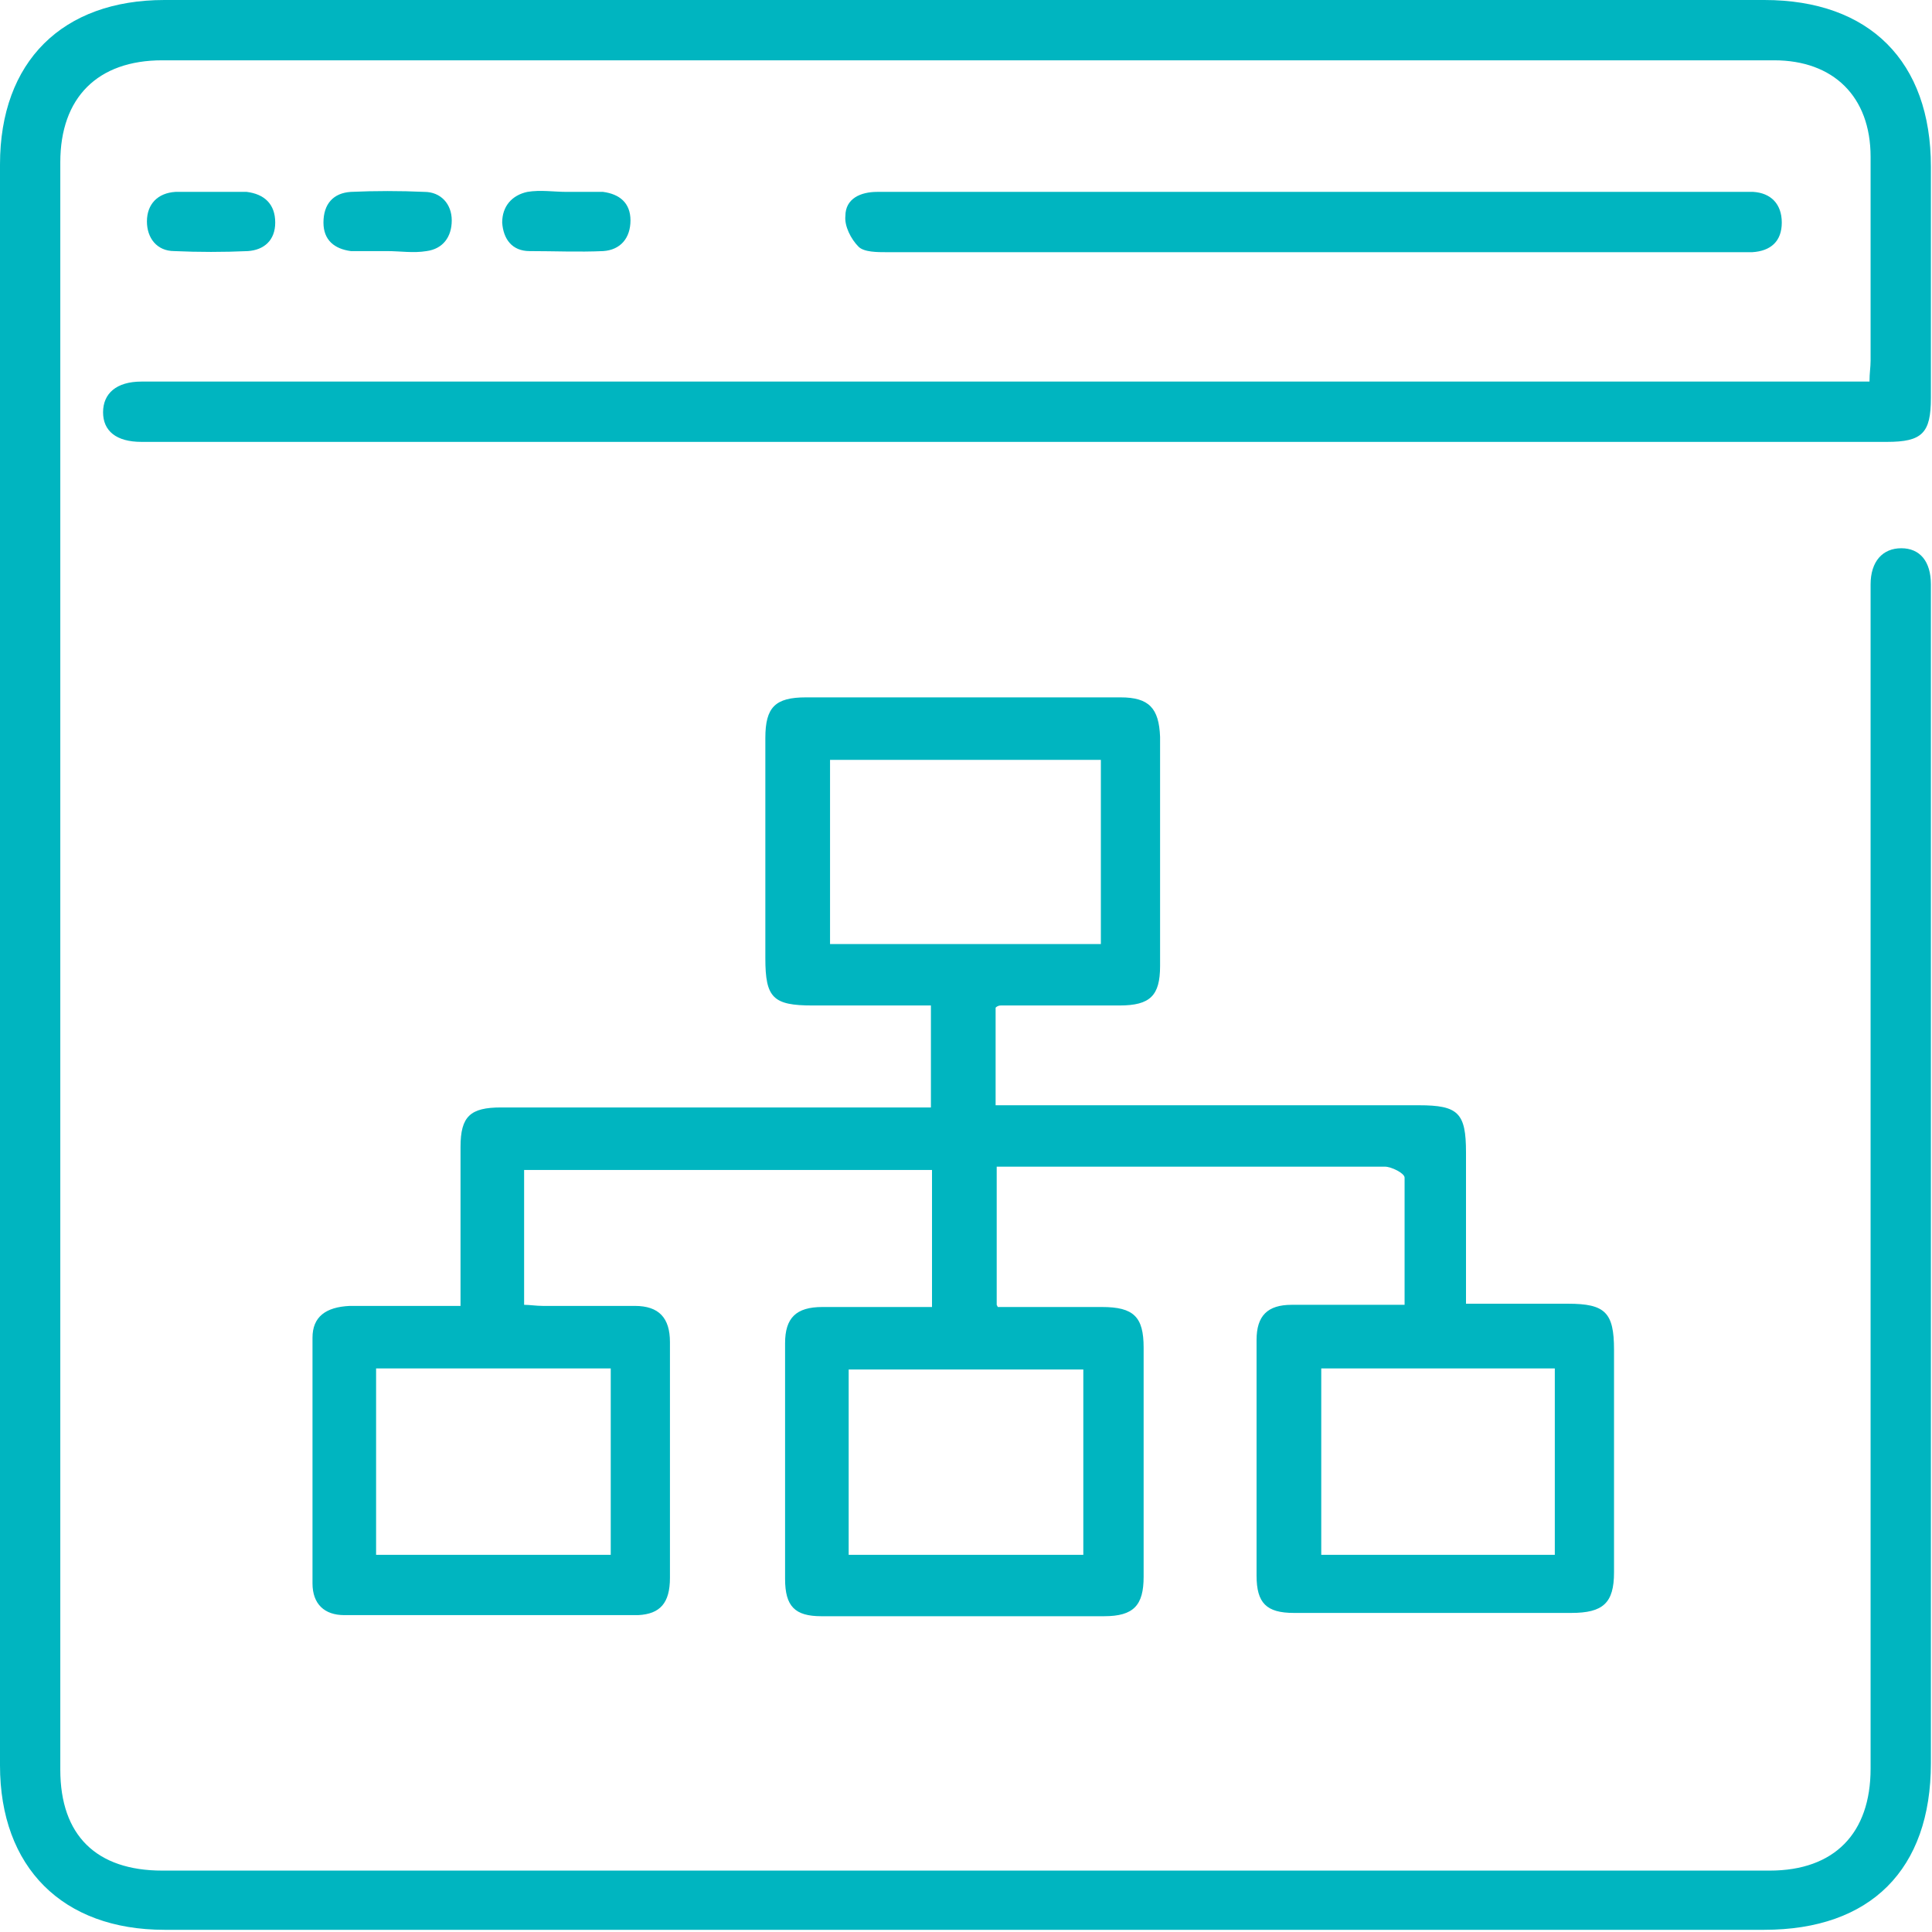 <svg xmlns="http://www.w3.org/2000/svg" id="uuid-8723c603-531d-4524-9ef9-cfc9f3046fa0" viewBox="0 0 176.2 176.2"><defs><style>.uuid-e5e6d005-6095-4cfd-a368-94a4229a315b{fill:#00b5c0;}</style></defs><g id="uuid-ddb5f0a6-0d69-4806-ab37-488f94b93ead"><path class="uuid-e5e6d005-6095-4cfd-a368-94a4229a315b" d="m170.5,34.8c0-.8.1-1.3.1-1.9,0-6.2,0-12.4,0-18.6,0-5.5-3.4-8.8-8.8-8.8-40.8,0-81.7,0-122.5,0-8.2,0-16.3,0-24.5,0-5.9,0-9.3,3.4-9.3,9.3,0,48.9,0,97.7,0,146.6,0,6,3.3,9.2,9.3,9.2,48.9,0,97.7,0,146.6,0,5.9,0,9.2-3.4,9.2-9.3,0-35.5,0-71,0-106.5,0-.5,0-1,0-1.5,0-2.1,1.1-3.3,2.8-3.3,1.7,0,2.7,1.2,2.7,3.3,0,7.5,0,15.1,0,22.6,0,28.3,0,56.6,0,84.9,0,9.7-5.5,15.2-15.2,15.2-48.6,0-97.3,0-145.9,0-9.3,0-15-5.7-15-15C0,112.4,0,63.7,0,15,0,5.6,5.7,0,15,0c48.6,0,97.3,0,145.9,0,9.6,0,15.2,5.6,15.2,15.2,0,7,0,14.1,0,21.1,0,3.2-.8,4-4,4-19.4,0-38.7,0-58.1,0-31,0-61.9,0-92.9,0-2.7,0-5.5,0-8.2,0-2.3,0-3.5-1-3.5-2.7,0-1.7,1.2-2.8,3.5-2.8,10,0,20,0,30,0,31.3,0,62.5,0,93.8,0,10.3,0,20.6,0,30.8,0,1,0,1.9,0,3,0Z"></path><path class="uuid-e5e6d005-6095-4cfd-a368-94a4229a315b" d="m91,119.2c3.2,0,6.4,0,9.5,0,2.9,0,3.8.9,3.8,3.7,0,7,0,13.9,0,20.9,0,2.6-.9,3.6-3.6,3.6-8.6,0-17.2,0-25.8,0-2.4,0-3.3-.9-3.3-3.4,0-7.2,0-14.4,0-21.5,0-2.3,1-3.3,3.4-3.3,3.3,0,6.6,0,10,0v-12.5h-37.2v12.3c.5,0,1.1.1,1.7.1,2.8,0,5.6,0,8.4,0,2.2,0,3.2,1.1,3.2,3.3,0,7.2,0,14.4,0,21.5,0,2.3-.9,3.3-2.9,3.4-8.9,0-17.9,0-26.8,0-1.8,0-2.9-1-2.9-2.9,0-7.5,0-14.9,0-22.4,0-1.9,1.2-2.8,3.4-2.9,3.3,0,6.6,0,10.1,0,0-4.1,0-7.9,0-11.8,0-.9,0-1.8,0-2.7,0-2.8.9-3.6,3.7-3.6,12,0,24.1,0,36.1,0,1,0,1.9,0,3.1,0v-9.3c-3.6,0-7.2,0-10.8,0-3.6,0-4.3-.7-4.3-4.3,0-6.7,0-13.4,0-20.1,0-2.8.9-3.7,3.7-3.7,9.6,0,19.1,0,28.7,0,2.6,0,3.5,1,3.6,3.6,0,7,0,13.9,0,20.9,0,2.7-.9,3.6-3.7,3.6-3.6,0-7.2,0-10.8,0-.1,0-.3,0-.5.2v8.9c.8,0,1.5,0,2.3,0,12.1,0,24.2,0,36.3,0,3.6,0,4.3.7,4.3,4.3,0,4.5,0,9,0,13.8,3.2,0,6.3,0,9.3,0,3.4,0,4.2.8,4.2,4.2,0,6.8,0,13.5,0,20.3,0,2.8-1,3.7-3.9,3.7-8.4,0-16.9,0-25.3,0-2.5,0-3.4-.9-3.4-3.4,0-7.2,0-14.4,0-21.5,0-2.2,1-3.2,3.2-3.2,3.4,0,6.7,0,10.3,0,0-4,0-7.8,0-11.6,0-.4-1.2-1-1.8-1-7.2,0-14.4,0-21.5,0-4.6,0-9.1,0-13.9,0v12.6Zm-15.3-49.9v16.8h24.7v-16.8h-24.7Zm-41.4,55.5v17h21.4v-17h-21.4Zm43.1,17h21.4v-16.9h-21.4v16.9Zm64.4,0v-17h-21.3v17h21.3Z"></path><path class="uuid-e5e6d005-6095-4cfd-a368-94a4229a315b" d="m119.5,23c-12.9,0-25.8,0-38.6,0-.9,0-2.1,0-2.6-.5-.7-.7-1.3-1.9-1.2-2.8,0-1.6,1.4-2.2,2.9-2.2,4.9,0,9.7,0,14.6,0,20.6,0,41.2,0,61.9,0,1.1,0,2.3,0,3.4,0,1.6.1,2.6,1.1,2.6,2.8,0,1.7-1,2.6-2.7,2.7-2.4,0-4.8,0-7.2,0-11,0-22,0-32.9,0Z"></path><path class="uuid-e5e6d005-6095-4cfd-a368-94a4229a315b" d="m35.4,22.9c-1.1,0-2.2,0-3.4,0-1.5-.2-2.5-1-2.5-2.6,0-1.7.9-2.7,2.5-2.8,2.2-.1,4.5-.1,6.7,0,1.5,0,2.5,1.1,2.5,2.6,0,1.5-.8,2.6-2.3,2.8-1.2.2-2.4,0-3.6,0,0,0,0,0,0,0Z"></path><path class="uuid-e5e6d005-6095-4cfd-a368-94a4229a315b" d="m51.6,17.5c1.1,0,2.2,0,3.4,0,1.5.2,2.5,1,2.5,2.6,0,1.6-.9,2.7-2.5,2.8-2.2.1-4.5,0-6.7,0-1.6,0-2.4-1.1-2.5-2.6,0-1.5.9-2.5,2.3-2.8,1.2-.2,2.4,0,3.6,0Z"></path><path class="uuid-e5e6d005-6095-4cfd-a368-94a4229a315b" d="m19.1,17.5c1.1,0,2.3,0,3.4,0,1.6.2,2.6,1.1,2.6,2.8,0,1.6-1,2.5-2.5,2.6-2.2.1-4.5.1-6.7,0-1.6,0-2.5-1.2-2.5-2.7,0-1.6,1-2.6,2.6-2.7,1,0,2.1,0,3.2,0,0,0,0,0,0,0Z"></path></g></svg>
